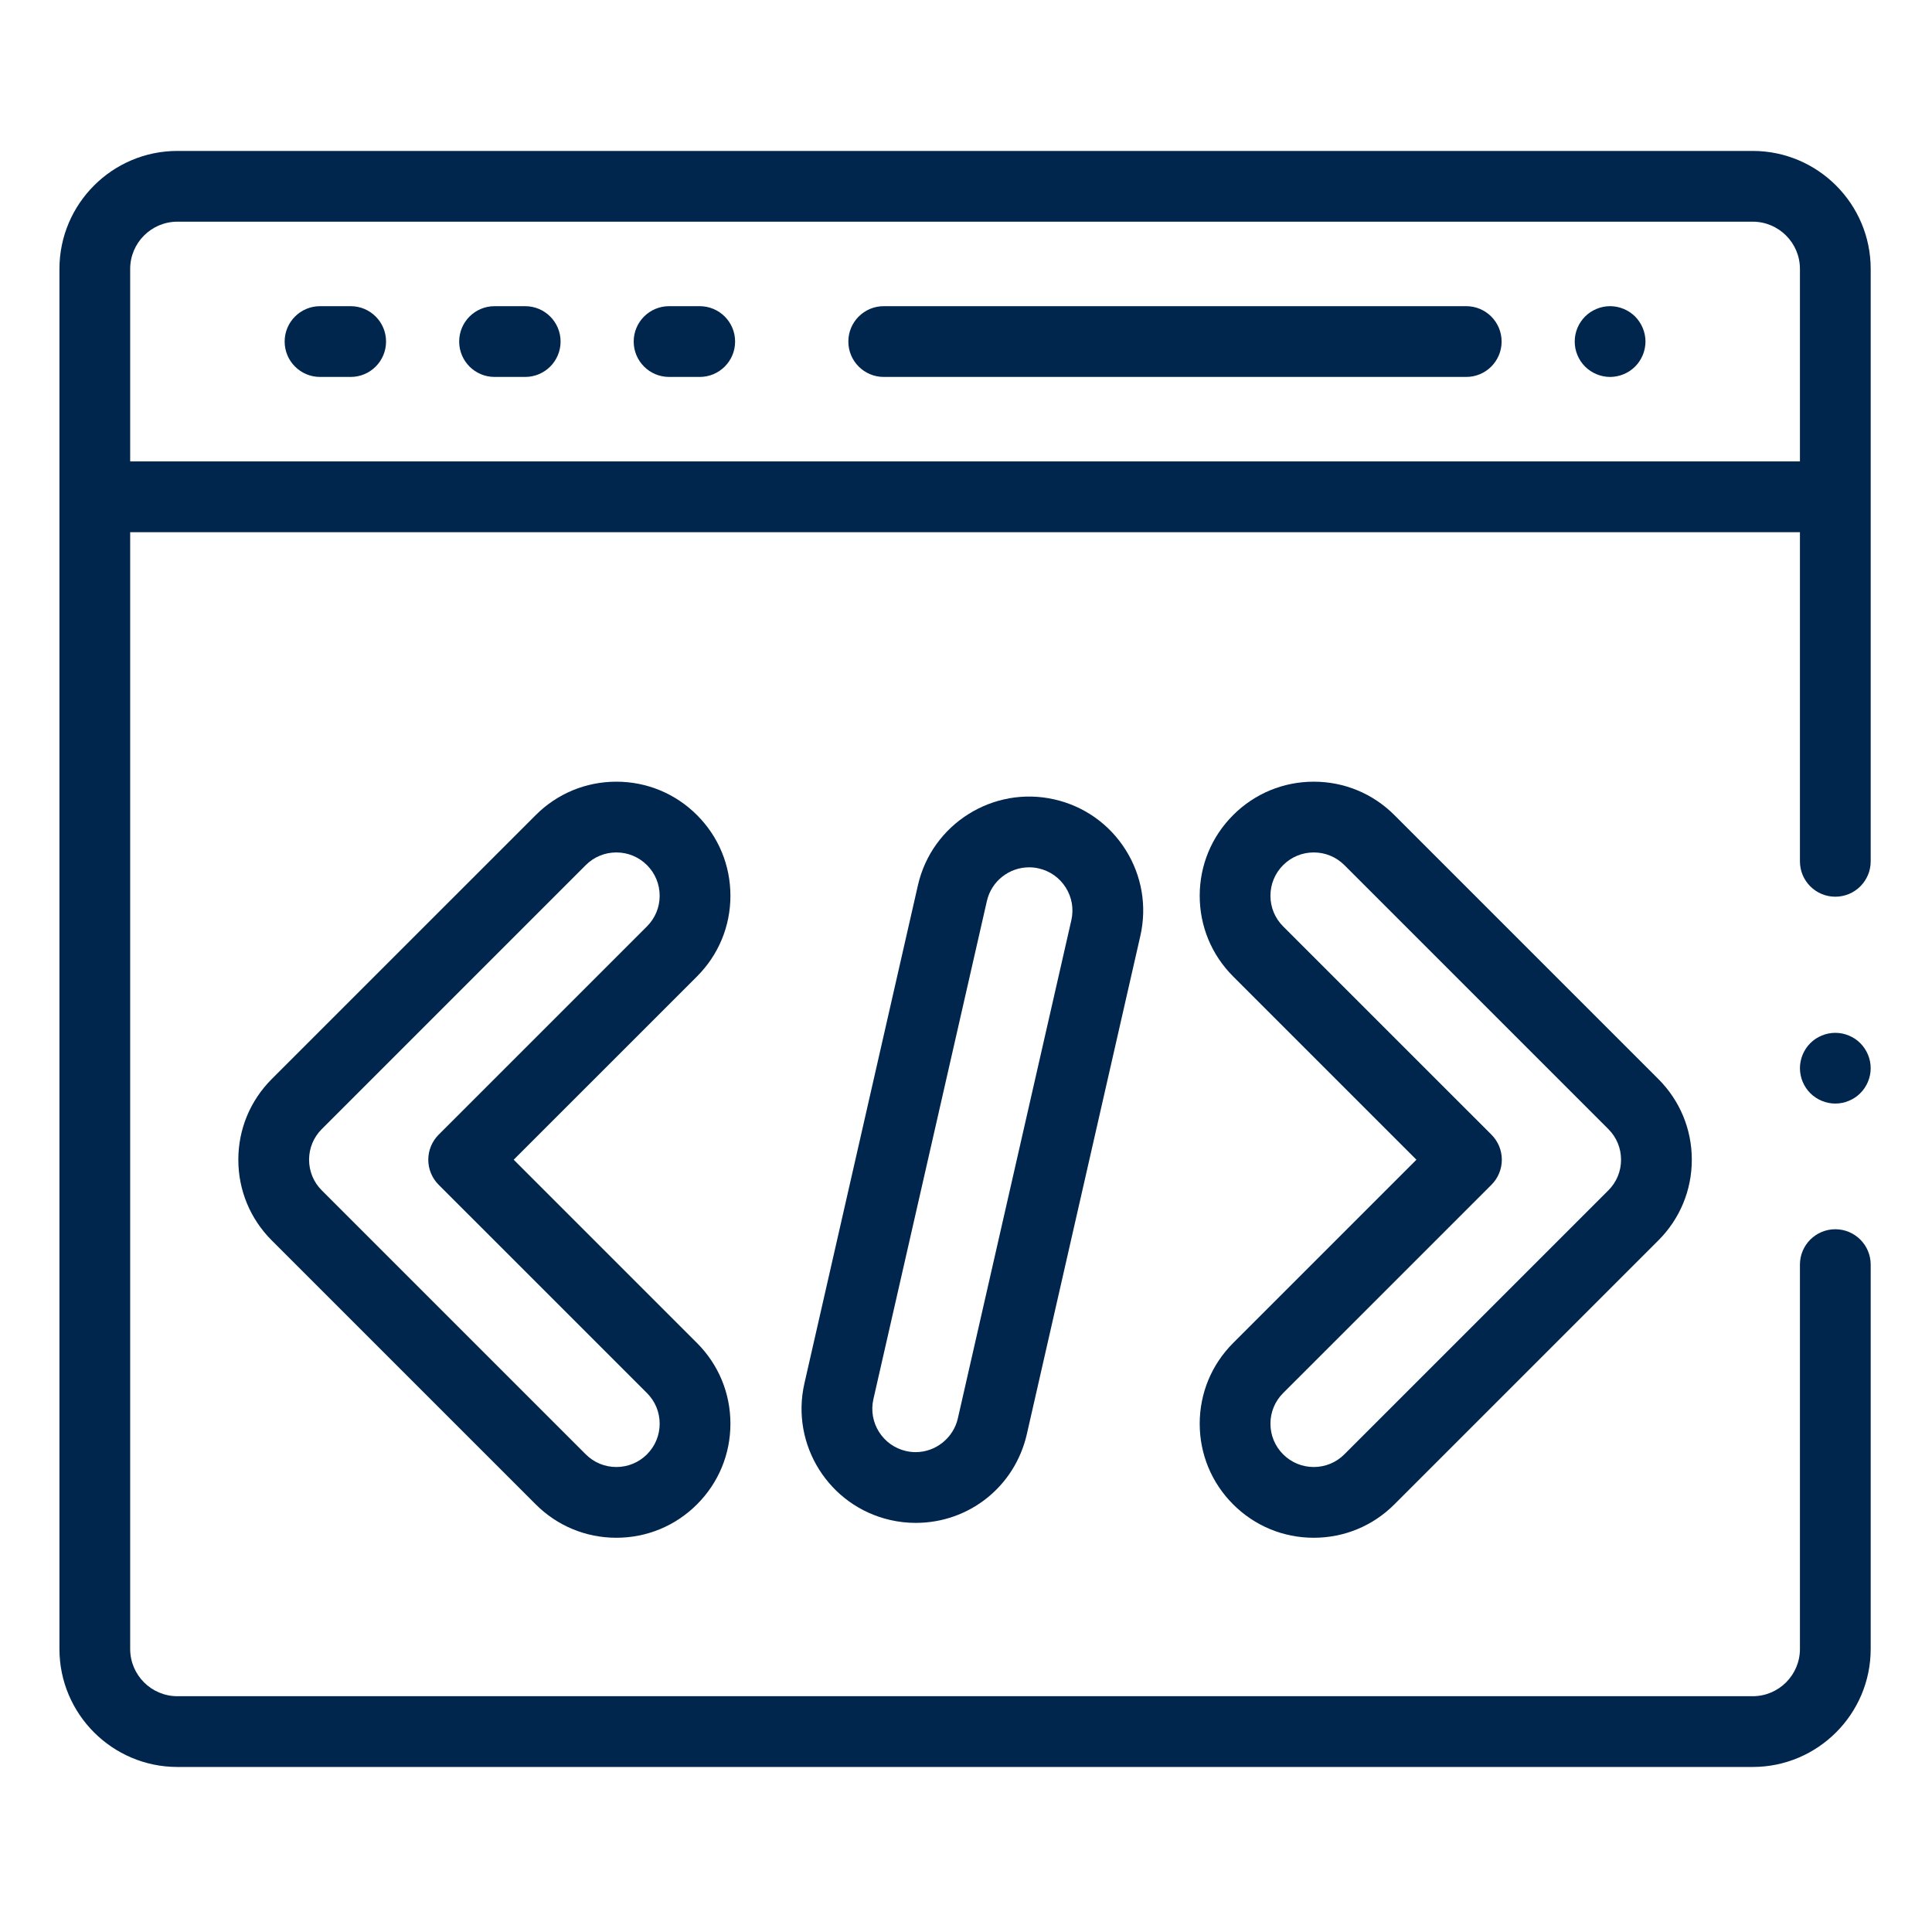 <?xml version="1.0" encoding="UTF-8"?>
<svg xmlns="http://www.w3.org/2000/svg" width="90" height="90" viewBox="0 0 90 90" fill="none">
  <path d="M81.648 7.031H8.264C5.234 7.031 2.769 9.497 2.769 12.527V76.816C2.769 79.846 5.234 82.312 8.264 82.312H81.648C84.678 82.312 87.144 79.846 87.144 76.816V58.911C87.144 58.001 86.406 57.263 85.496 57.263C84.585 57.263 83.848 58.001 83.848 58.911V76.816C83.848 78.029 82.861 79.016 81.648 79.016H8.264C7.051 79.016 6.064 78.029 6.064 76.816V24.791H83.848V40.124C83.848 41.035 84.585 41.772 85.496 41.772C86.406 41.772 87.144 41.035 87.144 40.124V12.527C87.144 9.497 84.678 7.031 81.648 7.031ZM6.064 21.495V12.527C6.064 11.314 7.051 10.327 8.264 10.327H81.648C82.861 10.327 83.848 11.314 83.848 12.527V21.495H6.064Z" fill="#00264D"></path>
  <path d="M16.336 17.559H14.908C13.998 17.559 13.26 16.821 13.26 15.911C13.26 15 13.998 14.263 14.908 14.263H16.336C17.246 14.263 17.984 15 17.984 15.911C17.984 16.821 17.246 17.559 16.336 17.559Z" fill="#00264D"></path>
  <path d="M24.466 17.559H23.038C22.128 17.559 21.39 16.821 21.39 15.911C21.39 15 22.128 14.263 23.038 14.263H24.466C25.376 14.263 26.114 15 26.114 15.911C26.114 16.821 25.376 17.559 24.466 17.559Z" fill="#00264D"></path>
  <path d="M32.596 17.559H31.168C30.258 17.559 29.52 16.821 29.52 15.911C29.52 15 30.258 14.263 31.168 14.263H32.596C33.506 14.263 34.244 15 34.244 15.911C34.244 16.821 33.506 17.559 32.596 17.559Z" fill="#00264D"></path>
  <path d="M68.304 17.559H41.166C40.257 17.559 39.519 16.821 39.519 15.911C39.519 15 40.257 14.263 41.166 14.263H68.304C69.214 14.263 69.951 15 69.951 15.911C69.951 16.821 69.214 17.559 68.304 17.559Z" fill="#00264D"></path>
  <path d="M75.005 17.56C74.896 17.56 74.789 17.548 74.681 17.526C74.576 17.505 74.472 17.474 74.374 17.433C74.275 17.392 74.179 17.34 74.089 17.281C73.999 17.222 73.916 17.152 73.838 17.076C73.762 17.001 73.695 16.915 73.633 16.826C73.574 16.736 73.523 16.64 73.482 16.541C73.441 16.442 73.409 16.339 73.388 16.233C73.367 16.126 73.357 16.018 73.357 15.912C73.357 15.803 73.367 15.695 73.388 15.588C73.409 15.483 73.441 15.381 73.482 15.28C73.523 15.181 73.574 15.086 73.633 14.997C73.695 14.906 73.762 14.822 73.838 14.745C73.916 14.669 73.999 14.601 74.089 14.54C74.179 14.481 74.275 14.431 74.374 14.389C74.472 14.348 74.576 14.316 74.681 14.295C74.895 14.252 75.114 14.252 75.326 14.295C75.432 14.316 75.535 14.348 75.634 14.389C75.734 14.431 75.83 14.481 75.919 14.54C76.01 14.601 76.094 14.669 76.17 14.745C76.246 14.822 76.314 14.906 76.374 14.997C76.434 15.086 76.484 15.181 76.526 15.28C76.567 15.381 76.599 15.483 76.62 15.588C76.641 15.695 76.653 15.803 76.653 15.912C76.653 16.018 76.641 16.126 76.62 16.233C76.599 16.339 76.567 16.442 76.526 16.541C76.484 16.64 76.434 16.736 76.374 16.826C76.314 16.915 76.246 17.001 76.17 17.076C76.094 17.152 76.009 17.222 75.919 17.281C75.829 17.34 75.734 17.392 75.634 17.433C75.535 17.474 75.432 17.505 75.326 17.526C75.219 17.548 75.112 17.56 75.005 17.56Z" fill="#00264D"></path>
  <path d="M85.496 51.408C85.388 51.408 85.28 51.397 85.174 51.376C85.069 51.354 84.965 51.322 84.866 51.281C84.765 51.24 84.67 51.189 84.581 51.13C84.49 51.071 84.406 51.001 84.331 50.925C84.254 50.85 84.186 50.766 84.126 50.675C84.067 50.586 84.016 50.49 83.974 50.39C83.933 50.291 83.9 50.187 83.881 50.082C83.859 49.976 83.848 49.868 83.848 49.76C83.848 49.653 83.859 49.545 83.881 49.439C83.9 49.334 83.933 49.23 83.974 49.131C84.016 49.031 84.067 48.935 84.126 48.846C84.186 48.755 84.254 48.671 84.331 48.596C84.406 48.52 84.49 48.45 84.581 48.39C84.67 48.332 84.765 48.281 84.865 48.24C84.965 48.199 85.069 48.166 85.174 48.145C85.387 48.103 85.606 48.103 85.817 48.145C85.922 48.166 86.026 48.199 86.125 48.24C86.226 48.281 86.322 48.332 86.41 48.39C86.501 48.45 86.585 48.52 86.66 48.596C86.967 48.902 87.144 49.327 87.144 49.76C87.144 49.868 87.134 49.976 87.112 50.082C87.091 50.187 87.058 50.291 87.017 50.39C86.976 50.49 86.925 50.586 86.865 50.675C86.806 50.766 86.737 50.849 86.66 50.925C86.585 51.001 86.501 51.071 86.41 51.13C86.322 51.189 86.226 51.24 86.125 51.281C86.026 51.322 85.922 51.354 85.817 51.376C85.711 51.397 85.603 51.408 85.496 51.408Z" fill="#00264D"></path>
  <path d="M28.712 71.635C27.293 71.635 25.958 71.082 24.955 70.078L12.658 57.782C11.655 56.778 11.102 55.444 11.102 54.024C11.102 52.605 11.655 51.271 12.658 50.267L24.955 37.971C25.959 36.967 27.293 36.414 28.712 36.414C30.132 36.414 31.466 36.967 32.47 37.971C33.473 38.974 34.026 40.309 34.026 41.728C34.026 43.147 33.473 44.481 32.47 45.485L23.93 54.024L32.47 62.564C33.473 63.568 34.026 64.902 34.026 66.321C34.026 67.741 33.473 69.075 32.47 70.078C31.466 71.082 30.132 71.635 28.712 71.635ZM28.712 39.71C28.173 39.71 27.667 39.92 27.286 40.301L14.989 52.598C14.608 52.979 14.398 53.485 14.398 54.024C14.398 54.564 14.608 55.071 14.989 55.451L27.286 67.748C27.667 68.129 28.173 68.339 28.712 68.339C29.251 68.339 29.758 68.129 30.139 67.748C30.52 67.367 30.73 66.86 30.73 66.321C30.73 65.783 30.52 65.276 30.139 64.895L20.433 55.19C20.124 54.88 19.951 54.461 19.951 54.024C19.951 53.588 20.124 53.169 20.433 52.859L30.139 43.154C30.52 42.773 30.73 42.267 30.73 41.728C30.73 41.189 30.52 40.682 30.139 40.301C29.758 39.92 29.251 39.71 28.712 39.71Z" fill="#00264D"></path>
  <path d="M61.2 71.635C59.78 71.635 58.446 71.082 57.443 70.078C56.44 69.075 55.887 67.741 55.887 66.321C55.887 64.902 56.44 63.568 57.443 62.564L65.983 54.024L57.443 45.485C56.44 44.481 55.887 43.147 55.887 41.728C55.887 40.309 56.44 38.974 57.443 37.971C58.447 36.967 59.781 36.414 61.2 36.414C62.62 36.414 63.954 36.967 64.957 37.971L77.254 50.267C78.257 51.271 78.811 52.605 78.811 54.024C78.811 55.444 78.257 56.778 77.254 57.782L64.957 70.078C63.954 71.082 62.62 71.635 61.2 71.635ZM61.2 39.71C60.661 39.71 60.154 39.92 59.773 40.301C59.392 40.682 59.182 41.189 59.182 41.728C59.182 42.267 59.392 42.773 59.773 43.154L69.479 52.859C69.788 53.169 69.961 53.588 69.961 54.024C69.961 54.461 69.788 54.88 69.479 55.19L59.773 64.895C59.392 65.276 59.182 65.783 59.182 66.321C59.182 66.86 59.392 67.367 59.773 67.748C60.154 68.129 60.661 68.339 61.2 68.339C61.739 68.339 62.245 68.129 62.626 67.748L74.924 55.451C75.305 55.071 75.515 54.564 75.515 54.024C75.515 53.485 75.305 52.979 74.924 52.598L62.627 40.301C62.245 39.92 61.739 39.71 61.2 39.71Z" fill="#00264D"></path>
  <path d="M42.656 70.942C42.26 70.942 41.861 70.897 41.473 70.808C38.616 70.157 36.821 67.304 37.472 64.447L42.76 41.241C43.41 38.384 46.264 36.589 49.12 37.24C50.503 37.556 51.682 38.391 52.438 39.592C53.193 40.793 53.436 42.217 53.121 43.6L47.834 66.808C47.279 69.242 45.15 70.942 42.656 70.942ZM47.94 40.403C47.019 40.403 46.186 41.038 45.973 41.973L40.686 65.179C40.439 66.264 41.12 67.347 42.205 67.595C42.354 67.629 42.506 67.646 42.656 67.646C43.587 67.646 44.413 66.985 44.62 66.075L49.907 42.869C50.027 42.343 49.935 41.803 49.648 41.347C49.361 40.891 48.914 40.574 48.388 40.454C48.237 40.419 48.088 40.403 47.94 40.403Z" fill="#00264D"></path>
</svg>

